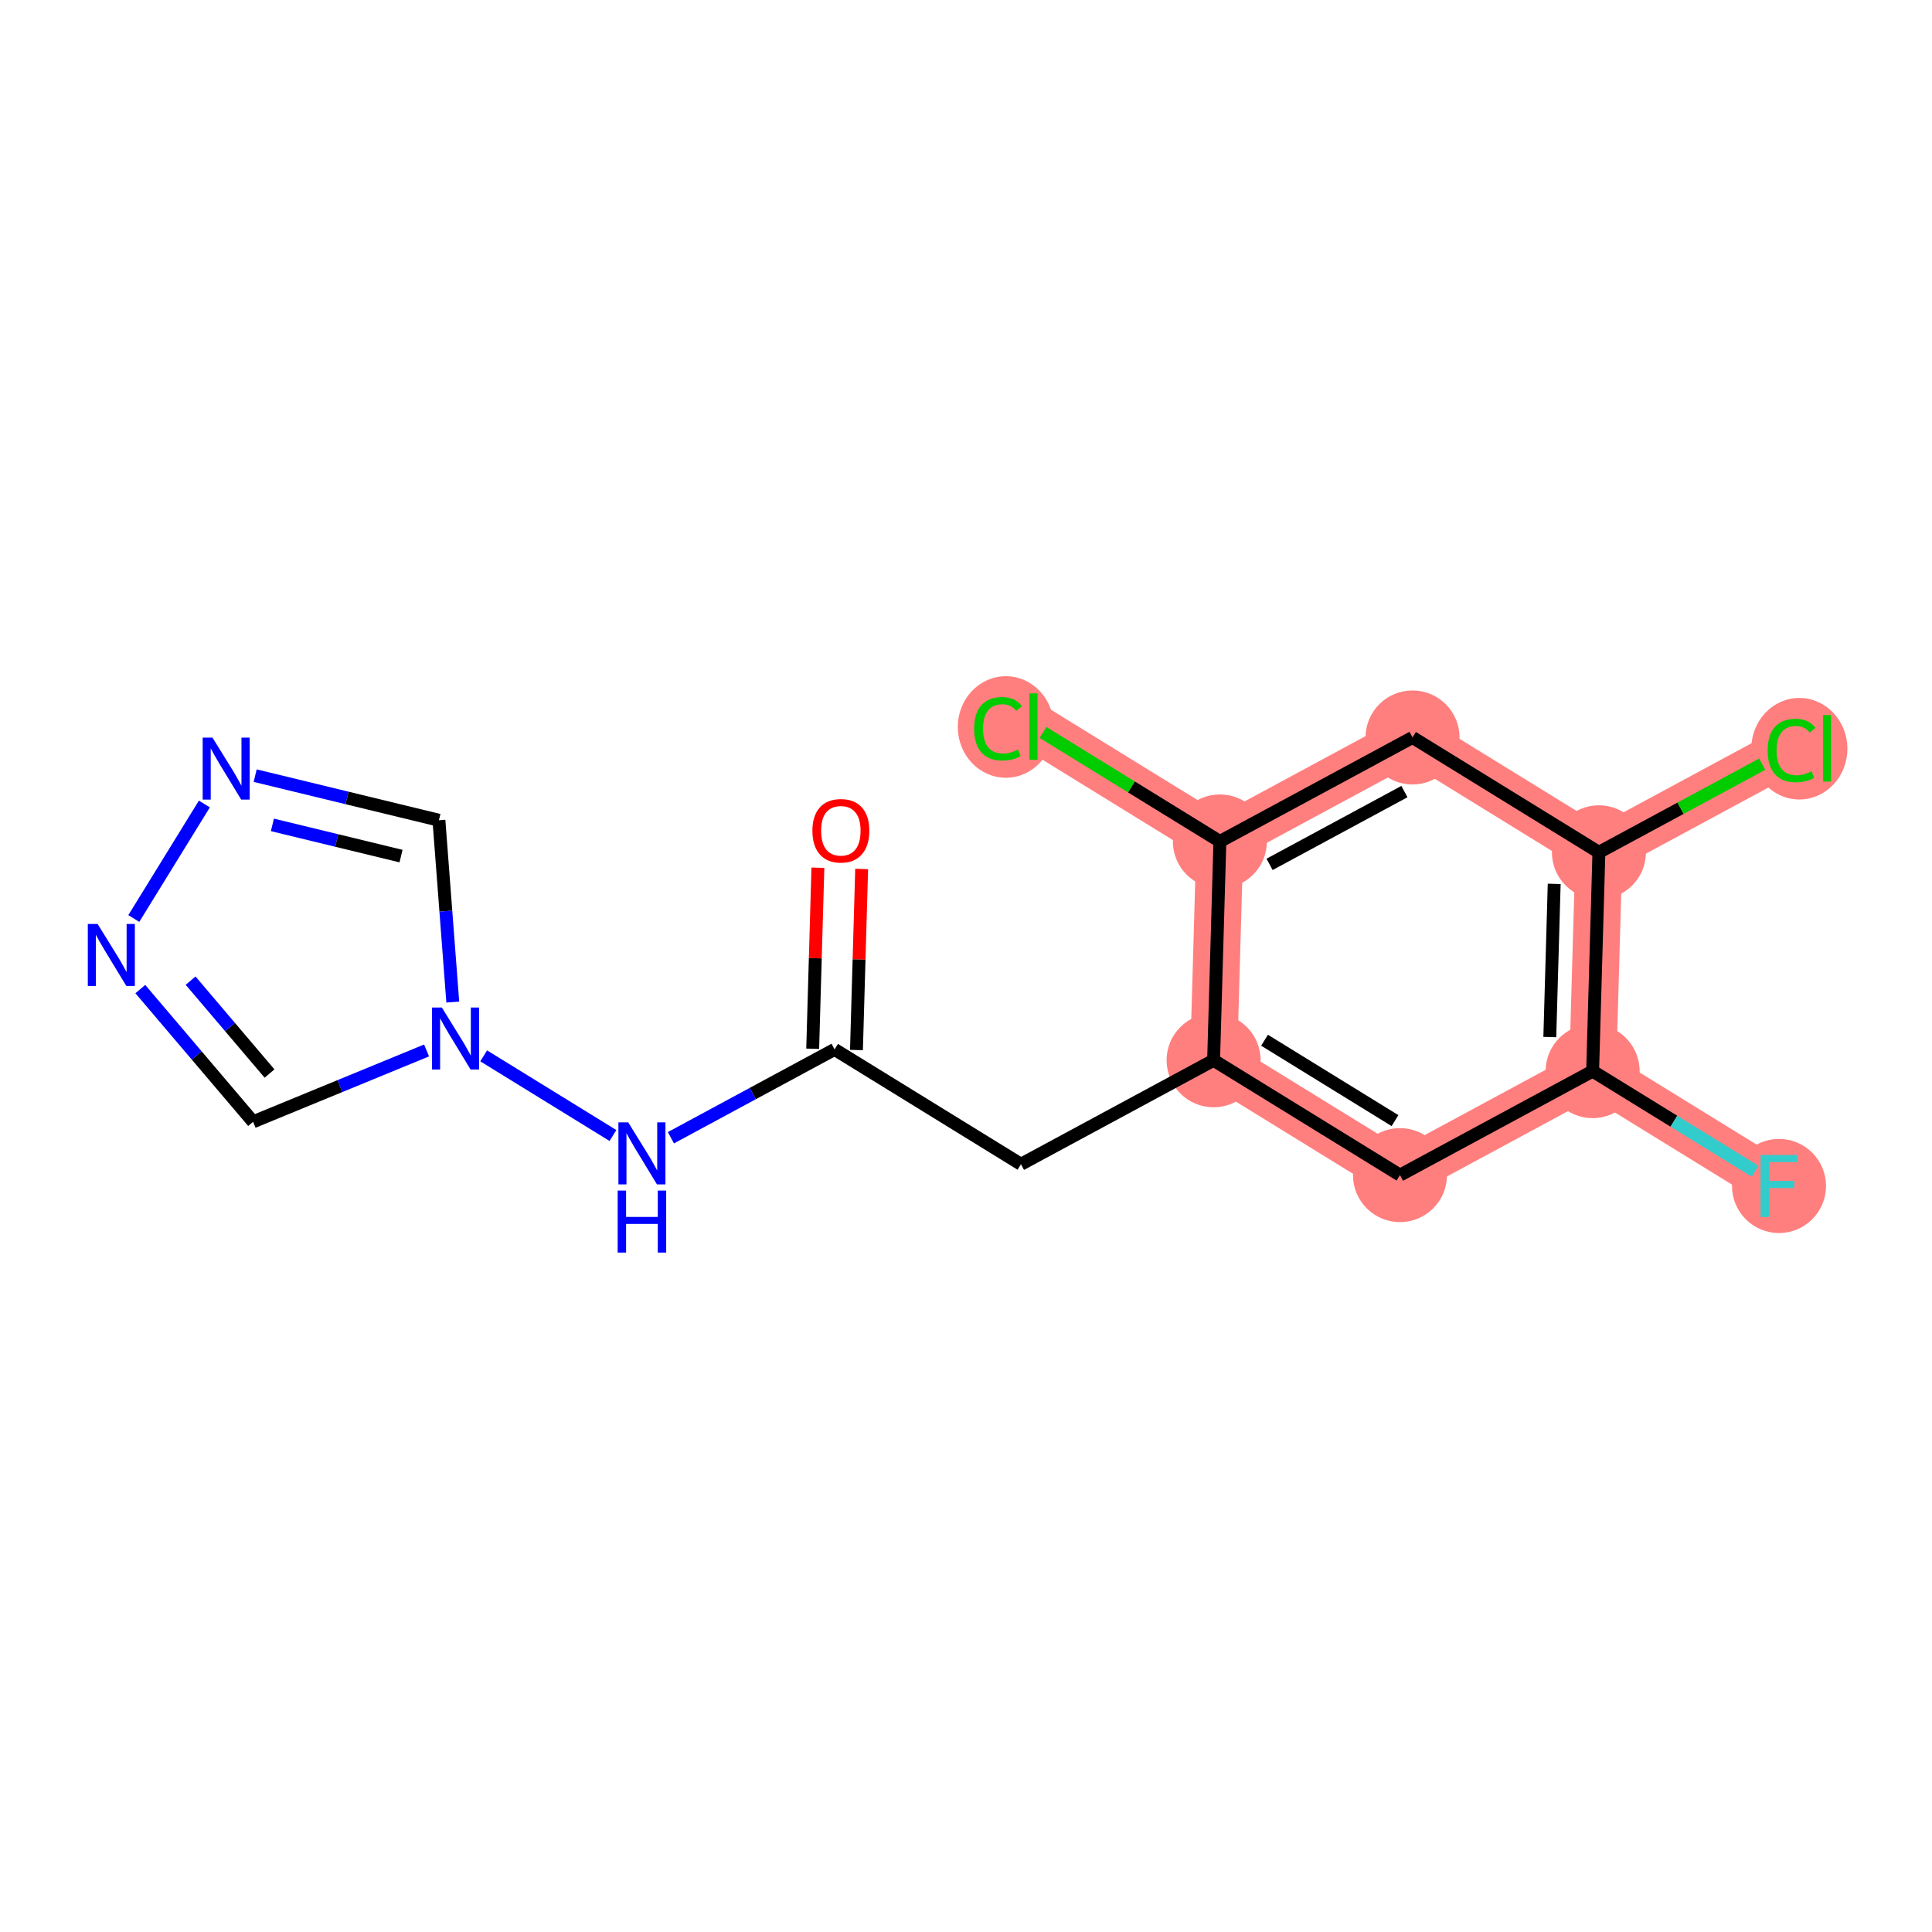 <?xml version='1.0' encoding='iso-8859-1'?>
<svg version='1.1' baseProfile='full'
              xmlns='http://www.w3.org/2000/svg'
                      xmlns:rdkit='http://www.rdkit.org/xml'
                      xmlns:xlink='http://www.w3.org/1999/xlink'
                  xml:space='preserve'
width='300px' height='300px' viewBox='0 0 300 300'>
<!-- END OF HEADER -->
<rect style='opacity:1.0;fill:#FFFFFF;stroke:none' width='300' height='300' x='0' y='0'> </rect>
<rect style='opacity:1.0;fill:#FFFFFF;stroke:none' width='300' height='300' x='0' y='0'> </rect>
<path d='M 188.448,164.638 L 217.388,182.471' style='fill:none;fill-rule:evenodd;stroke:#FF7F7F;stroke-width:7.3px;stroke-linecap:butt;stroke-linejoin:miter;stroke-opacity:1' />
<path d='M 188.448,164.638 L 189.423,130.658' style='fill:none;fill-rule:evenodd;stroke:#FF7F7F;stroke-width:7.3px;stroke-linecap:butt;stroke-linejoin:miter;stroke-opacity:1' />
<path d='M 217.388,182.471 L 247.303,166.325' style='fill:none;fill-rule:evenodd;stroke:#FF7F7F;stroke-width:7.3px;stroke-linecap:butt;stroke-linejoin:miter;stroke-opacity:1' />
<path d='M 247.303,166.325 L 276.243,184.159' style='fill:none;fill-rule:evenodd;stroke:#FF7F7F;stroke-width:7.3px;stroke-linecap:butt;stroke-linejoin:miter;stroke-opacity:1' />
<path d='M 247.303,166.325 L 248.278,132.346' style='fill:none;fill-rule:evenodd;stroke:#FF7F7F;stroke-width:7.3px;stroke-linecap:butt;stroke-linejoin:miter;stroke-opacity:1' />
<path d='M 248.278,132.346 L 278.192,116.2' style='fill:none;fill-rule:evenodd;stroke:#FF7F7F;stroke-width:7.3px;stroke-linecap:butt;stroke-linejoin:miter;stroke-opacity:1' />
<path d='M 248.278,132.346 L 219.337,114.512' style='fill:none;fill-rule:evenodd;stroke:#FF7F7F;stroke-width:7.3px;stroke-linecap:butt;stroke-linejoin:miter;stroke-opacity:1' />
<path d='M 219.337,114.512 L 189.423,130.658' style='fill:none;fill-rule:evenodd;stroke:#FF7F7F;stroke-width:7.3px;stroke-linecap:butt;stroke-linejoin:miter;stroke-opacity:1' />
<path d='M 189.423,130.658 L 160.483,112.824' style='fill:none;fill-rule:evenodd;stroke:#FF7F7F;stroke-width:7.3px;stroke-linecap:butt;stroke-linejoin:miter;stroke-opacity:1' />
<ellipse cx='188.448' cy='164.638' rx='6.799' ry='6.799'  style='fill:#FF7F7F;fill-rule:evenodd;stroke:#FF7F7F;stroke-width:1.0px;stroke-linecap:butt;stroke-linejoin:miter;stroke-opacity:1' />
<ellipse cx='217.388' cy='182.471' rx='6.799' ry='6.799'  style='fill:#FF7F7F;fill-rule:evenodd;stroke:#FF7F7F;stroke-width:1.0px;stroke-linecap:butt;stroke-linejoin:miter;stroke-opacity:1' />
<ellipse cx='247.303' cy='166.325' rx='6.799' ry='6.799'  style='fill:#FF7F7F;fill-rule:evenodd;stroke:#FF7F7F;stroke-width:1.0px;stroke-linecap:butt;stroke-linejoin:miter;stroke-opacity:1' />
<ellipse cx='276.243' cy='184.159' rx='6.799' ry='6.807'  style='fill:#FF7F7F;fill-rule:evenodd;stroke:#FF7F7F;stroke-width:1.0px;stroke-linecap:butt;stroke-linejoin:miter;stroke-opacity:1' />
<ellipse cx='248.278' cy='132.346' rx='6.799' ry='6.799'  style='fill:#FF7F7F;fill-rule:evenodd;stroke:#FF7F7F;stroke-width:1.0px;stroke-linecap:butt;stroke-linejoin:miter;stroke-opacity:1' />
<ellipse cx='279.402' cy='116.261' rx='6.961' ry='7.384'  style='fill:#FF7F7F;fill-rule:evenodd;stroke:#FF7F7F;stroke-width:1.0px;stroke-linecap:butt;stroke-linejoin:miter;stroke-opacity:1' />
<ellipse cx='219.337' cy='114.512' rx='6.799' ry='6.799'  style='fill:#FF7F7F;fill-rule:evenodd;stroke:#FF7F7F;stroke-width:1.0px;stroke-linecap:butt;stroke-linejoin:miter;stroke-opacity:1' />
<ellipse cx='189.423' cy='130.658' rx='6.799' ry='6.799'  style='fill:#FF7F7F;fill-rule:evenodd;stroke:#FF7F7F;stroke-width:1.0px;stroke-linecap:butt;stroke-linejoin:miter;stroke-opacity:1' />
<ellipse cx='156.186' cy='112.885' rx='6.961' ry='7.384'  style='fill:#FF7F7F;fill-rule:evenodd;stroke:#FF7F7F;stroke-width:1.0px;stroke-linecap:butt;stroke-linejoin:miter;stroke-opacity:1' />
<path class='bond-0 atom-0 atom-1' d='M 127.002,134.74 L 126.599,148.796' style='fill:none;fill-rule:evenodd;stroke:#FF0000;stroke-width:2.0px;stroke-linecap:butt;stroke-linejoin:miter;stroke-opacity:1' />
<path class='bond-0 atom-0 atom-1' d='M 126.599,148.796 L 126.195,162.852' style='fill:none;fill-rule:evenodd;stroke:#000000;stroke-width:2.0px;stroke-linecap:butt;stroke-linejoin:miter;stroke-opacity:1' />
<path class='bond-0 atom-0 atom-1' d='M 133.798,134.935 L 133.395,148.991' style='fill:none;fill-rule:evenodd;stroke:#FF0000;stroke-width:2.0px;stroke-linecap:butt;stroke-linejoin:miter;stroke-opacity:1' />
<path class='bond-0 atom-0 atom-1' d='M 133.395,148.991 L 132.991,163.047' style='fill:none;fill-rule:evenodd;stroke:#000000;stroke-width:2.0px;stroke-linecap:butt;stroke-linejoin:miter;stroke-opacity:1' />
<path class='bond-1 atom-1 atom-2' d='M 129.593,162.95 L 158.534,180.784' style='fill:none;fill-rule:evenodd;stroke:#000000;stroke-width:2.0px;stroke-linecap:butt;stroke-linejoin:miter;stroke-opacity:1' />
<path class='bond-11 atom-1 atom-12' d='M 129.593,162.95 L 116.887,169.808' style='fill:none;fill-rule:evenodd;stroke:#000000;stroke-width:2.0px;stroke-linecap:butt;stroke-linejoin:miter;stroke-opacity:1' />
<path class='bond-11 atom-1 atom-12' d='M 116.887,169.808 L 104.18,176.667' style='fill:none;fill-rule:evenodd;stroke:#0000FF;stroke-width:2.0px;stroke-linecap:butt;stroke-linejoin:miter;stroke-opacity:1' />
<path class='bond-2 atom-2 atom-3' d='M 158.534,180.784 L 188.448,164.638' style='fill:none;fill-rule:evenodd;stroke:#000000;stroke-width:2.0px;stroke-linecap:butt;stroke-linejoin:miter;stroke-opacity:1' />
<path class='bond-3 atom-3 atom-4' d='M 188.448,164.638 L 217.388,182.471' style='fill:none;fill-rule:evenodd;stroke:#000000;stroke-width:2.0px;stroke-linecap:butt;stroke-linejoin:miter;stroke-opacity:1' />
<path class='bond-3 atom-3 atom-4' d='M 196.356,161.525 L 216.614,174.008' style='fill:none;fill-rule:evenodd;stroke:#000000;stroke-width:2.0px;stroke-linecap:butt;stroke-linejoin:miter;stroke-opacity:1' />
<path class='bond-17 atom-10 atom-3' d='M 189.423,130.658 L 188.448,164.638' style='fill:none;fill-rule:evenodd;stroke:#000000;stroke-width:2.0px;stroke-linecap:butt;stroke-linejoin:miter;stroke-opacity:1' />
<path class='bond-4 atom-4 atom-5' d='M 217.388,182.471 L 247.303,166.325' style='fill:none;fill-rule:evenodd;stroke:#000000;stroke-width:2.0px;stroke-linecap:butt;stroke-linejoin:miter;stroke-opacity:1' />
<path class='bond-5 atom-5 atom-6' d='M 247.303,166.325 L 259.917,174.099' style='fill:none;fill-rule:evenodd;stroke:#000000;stroke-width:2.0px;stroke-linecap:butt;stroke-linejoin:miter;stroke-opacity:1' />
<path class='bond-5 atom-5 atom-6' d='M 259.917,174.099 L 272.531,181.872' style='fill:none;fill-rule:evenodd;stroke:#33CCCC;stroke-width:2.0px;stroke-linecap:butt;stroke-linejoin:miter;stroke-opacity:1' />
<path class='bond-6 atom-5 atom-7' d='M 247.303,166.325 L 248.278,132.346' style='fill:none;fill-rule:evenodd;stroke:#000000;stroke-width:2.0px;stroke-linecap:butt;stroke-linejoin:miter;stroke-opacity:1' />
<path class='bond-6 atom-5 atom-7' d='M 240.653,161.034 L 241.335,137.248' style='fill:none;fill-rule:evenodd;stroke:#000000;stroke-width:2.0px;stroke-linecap:butt;stroke-linejoin:miter;stroke-opacity:1' />
<path class='bond-7 atom-7 atom-8' d='M 248.278,132.346 L 260.954,125.504' style='fill:none;fill-rule:evenodd;stroke:#000000;stroke-width:2.0px;stroke-linecap:butt;stroke-linejoin:miter;stroke-opacity:1' />
<path class='bond-7 atom-7 atom-8' d='M 260.954,125.504 L 273.63,118.662' style='fill:none;fill-rule:evenodd;stroke:#00CC00;stroke-width:2.0px;stroke-linecap:butt;stroke-linejoin:miter;stroke-opacity:1' />
<path class='bond-8 atom-7 atom-9' d='M 248.278,132.346 L 219.337,114.512' style='fill:none;fill-rule:evenodd;stroke:#000000;stroke-width:2.0px;stroke-linecap:butt;stroke-linejoin:miter;stroke-opacity:1' />
<path class='bond-9 atom-9 atom-10' d='M 219.337,114.512 L 189.423,130.658' style='fill:none;fill-rule:evenodd;stroke:#000000;stroke-width:2.0px;stroke-linecap:butt;stroke-linejoin:miter;stroke-opacity:1' />
<path class='bond-9 atom-9 atom-10' d='M 218.079,122.917 L 197.139,134.219' style='fill:none;fill-rule:evenodd;stroke:#000000;stroke-width:2.0px;stroke-linecap:butt;stroke-linejoin:miter;stroke-opacity:1' />
<path class='bond-10 atom-10 atom-11' d='M 189.423,130.658 L 175.69,122.195' style='fill:none;fill-rule:evenodd;stroke:#000000;stroke-width:2.0px;stroke-linecap:butt;stroke-linejoin:miter;stroke-opacity:1' />
<path class='bond-10 atom-10 atom-11' d='M 175.69,122.195 L 161.958,113.733' style='fill:none;fill-rule:evenodd;stroke:#00CC00;stroke-width:2.0px;stroke-linecap:butt;stroke-linejoin:miter;stroke-opacity:1' />
<path class='bond-12 atom-12 atom-13' d='M 95.178,176.322 L 75.107,163.954' style='fill:none;fill-rule:evenodd;stroke:#0000FF;stroke-width:2.0px;stroke-linecap:butt;stroke-linejoin:miter;stroke-opacity:1' />
<path class='bond-13 atom-13 atom-14' d='M 66.238,163.113 L 52.769,168.653' style='fill:none;fill-rule:evenodd;stroke:#0000FF;stroke-width:2.0px;stroke-linecap:butt;stroke-linejoin:miter;stroke-opacity:1' />
<path class='bond-13 atom-13 atom-14' d='M 52.769,168.653 L 39.3,174.193' style='fill:none;fill-rule:evenodd;stroke:#000000;stroke-width:2.0px;stroke-linecap:butt;stroke-linejoin:miter;stroke-opacity:1' />
<path class='bond-18 atom-17 atom-13' d='M 68.156,127.366 L 69.231,141.483' style='fill:none;fill-rule:evenodd;stroke:#000000;stroke-width:2.0px;stroke-linecap:butt;stroke-linejoin:miter;stroke-opacity:1' />
<path class='bond-18 atom-17 atom-13' d='M 69.231,141.483 L 70.307,155.599' style='fill:none;fill-rule:evenodd;stroke:#0000FF;stroke-width:2.0px;stroke-linecap:butt;stroke-linejoin:miter;stroke-opacity:1' />
<path class='bond-14 atom-14 atom-15' d='M 39.3,174.193 L 30.544,163.889' style='fill:none;fill-rule:evenodd;stroke:#000000;stroke-width:2.0px;stroke-linecap:butt;stroke-linejoin:miter;stroke-opacity:1' />
<path class='bond-14 atom-14 atom-15' d='M 30.544,163.889 L 21.788,153.585' style='fill:none;fill-rule:evenodd;stroke:#0000FF;stroke-width:2.0px;stroke-linecap:butt;stroke-linejoin:miter;stroke-opacity:1' />
<path class='bond-14 atom-14 atom-15' d='M 41.854,166.699 L 35.725,159.486' style='fill:none;fill-rule:evenodd;stroke:#000000;stroke-width:2.0px;stroke-linecap:butt;stroke-linejoin:miter;stroke-opacity:1' />
<path class='bond-14 atom-14 atom-15' d='M 35.725,159.486 L 29.596,152.274' style='fill:none;fill-rule:evenodd;stroke:#0000FF;stroke-width:2.0px;stroke-linecap:butt;stroke-linejoin:miter;stroke-opacity:1' />
<path class='bond-15 atom-15 atom-16' d='M 20.777,142.625 L 31.734,124.845' style='fill:none;fill-rule:evenodd;stroke:#0000FF;stroke-width:2.0px;stroke-linecap:butt;stroke-linejoin:miter;stroke-opacity:1' />
<path class='bond-16 atom-16 atom-17' d='M 39.622,120.441 L 53.889,123.904' style='fill:none;fill-rule:evenodd;stroke:#0000FF;stroke-width:2.0px;stroke-linecap:butt;stroke-linejoin:miter;stroke-opacity:1' />
<path class='bond-16 atom-16 atom-17' d='M 53.889,123.904 L 68.156,127.366' style='fill:none;fill-rule:evenodd;stroke:#000000;stroke-width:2.0px;stroke-linecap:butt;stroke-linejoin:miter;stroke-opacity:1' />
<path class='bond-16 atom-16 atom-17' d='M 42.298,128.087 L 52.285,130.511' style='fill:none;fill-rule:evenodd;stroke:#0000FF;stroke-width:2.0px;stroke-linecap:butt;stroke-linejoin:miter;stroke-opacity:1' />
<path class='bond-16 atom-16 atom-17' d='M 52.285,130.511 L 62.272,132.935' style='fill:none;fill-rule:evenodd;stroke:#000000;stroke-width:2.0px;stroke-linecap:butt;stroke-linejoin:miter;stroke-opacity:1' />
<path  class='atom-0' d='M 126.149 128.997
Q 126.149 126.686, 127.291 125.394
Q 128.433 124.102, 130.568 124.102
Q 132.703 124.102, 133.845 125.394
Q 134.987 126.686, 134.987 128.997
Q 134.987 131.336, 133.831 132.668
Q 132.676 133.987, 130.568 133.987
Q 128.447 133.987, 127.291 132.668
Q 126.149 131.35, 126.149 128.997
M 130.568 132.9
Q 132.036 132.9, 132.825 131.921
Q 133.627 130.928, 133.627 128.997
Q 133.627 127.107, 132.825 126.155
Q 132.036 125.19, 130.568 125.19
Q 129.099 125.19, 128.297 126.142
Q 127.508 127.093, 127.508 128.997
Q 127.508 130.942, 128.297 131.921
Q 129.099 132.9, 130.568 132.9
' fill='#FF0000'/>
<path  class='atom-6' d='M 273.381 179.346
L 279.106 179.346
L 279.106 180.447
L 274.673 180.447
L 274.673 183.371
L 278.616 183.371
L 278.616 184.486
L 274.673 184.486
L 274.673 188.973
L 273.381 188.973
L 273.381 179.346
' fill='#33CCCC'/>
<path  class='atom-8' d='M 274.48 116.533
Q 274.48 114.14, 275.595 112.889
Q 276.724 111.624, 278.859 111.624
Q 280.844 111.624, 281.904 113.025
L 281.007 113.759
Q 280.232 112.739, 278.859 112.739
Q 277.404 112.739, 276.629 113.718
Q 275.867 114.683, 275.867 116.533
Q 275.867 118.436, 276.656 119.415
Q 277.458 120.394, 279.008 120.394
Q 280.069 120.394, 281.306 119.755
L 281.687 120.775
Q 281.184 121.102, 280.422 121.292
Q 279.661 121.482, 278.818 121.482
Q 276.724 121.482, 275.595 120.204
Q 274.48 118.926, 274.48 116.533
' fill='#00CC00'/>
<path  class='atom-8' d='M 283.074 111.039
L 284.325 111.039
L 284.325 121.36
L 283.074 121.36
L 283.074 111.039
' fill='#00CC00'/>
<path  class='atom-11' d='M 151.263 113.157
Q 151.263 110.764, 152.378 109.513
Q 153.507 108.248, 155.642 108.248
Q 157.627 108.248, 158.688 109.649
L 157.79 110.383
Q 157.015 109.363, 155.642 109.363
Q 154.187 109.363, 153.412 110.342
Q 152.65 111.308, 152.65 113.157
Q 152.65 115.061, 153.439 116.04
Q 154.241 117.019, 155.791 117.019
Q 156.852 117.019, 158.089 116.38
L 158.47 117.4
Q 157.967 117.726, 157.206 117.916
Q 156.444 118.107, 155.601 118.107
Q 153.507 118.107, 152.378 116.828
Q 151.263 115.55, 151.263 113.157
' fill='#00CC00'/>
<path  class='atom-11' d='M 159.857 107.664
L 161.108 107.664
L 161.108 117.984
L 159.857 117.984
L 159.857 107.664
' fill='#00CC00'/>
<path  class='atom-12' d='M 97.551 174.282
L 100.705 179.381
Q 101.018 179.884, 101.521 180.796
Q 102.024 181.707, 102.052 181.761
L 102.052 174.282
L 103.33 174.282
L 103.33 183.909
L 102.011 183.909
L 98.625 178.334
Q 98.231 177.682, 97.809 176.934
Q 97.401 176.186, 97.279 175.955
L 97.279 183.909
L 96.028 183.909
L 96.028 174.282
L 97.551 174.282
' fill='#0000FF'/>
<path  class='atom-12' d='M 95.912 184.872
L 97.218 184.872
L 97.218 188.965
L 102.14 188.965
L 102.14 184.872
L 103.445 184.872
L 103.445 194.499
L 102.14 194.499
L 102.14 190.053
L 97.218 190.053
L 97.218 194.499
L 95.912 194.499
L 95.912 184.872
' fill='#0000FF'/>
<path  class='atom-13' d='M 68.611 156.448
L 71.765 161.548
Q 72.078 162.051, 72.581 162.962
Q 73.084 163.873, 73.111 163.927
L 73.111 156.448
L 74.389 156.448
L 74.389 166.076
L 73.071 166.076
L 69.685 160.501
Q 69.29 159.848, 68.869 159.1
Q 68.461 158.352, 68.339 158.121
L 68.339 166.076
L 67.088 166.076
L 67.088 156.448
L 68.611 156.448
' fill='#0000FF'/>
<path  class='atom-15' d='M 15.159 143.475
L 18.314 148.574
Q 18.627 149.077, 19.13 149.988
Q 19.633 150.899, 19.66 150.954
L 19.66 143.475
L 20.938 143.475
L 20.938 153.102
L 19.619 153.102
L 16.233 147.527
Q 15.839 146.874, 15.418 146.127
Q 15.01 145.379, 14.887 145.148
L 14.887 153.102
L 13.636 153.102
L 13.636 143.475
L 15.159 143.475
' fill='#0000FF'/>
<path  class='atom-16' d='M 32.993 114.535
L 36.148 119.634
Q 36.461 120.137, 36.964 121.048
Q 37.467 121.959, 37.494 122.014
L 37.494 114.535
L 38.772 114.535
L 38.772 124.162
L 37.453 124.162
L 34.067 118.587
Q 33.673 117.934, 33.252 117.186
Q 32.844 116.439, 32.721 116.207
L 32.721 124.162
L 31.47 124.162
L 31.47 114.535
L 32.993 114.535
' fill='#0000FF'/>
</svg>
